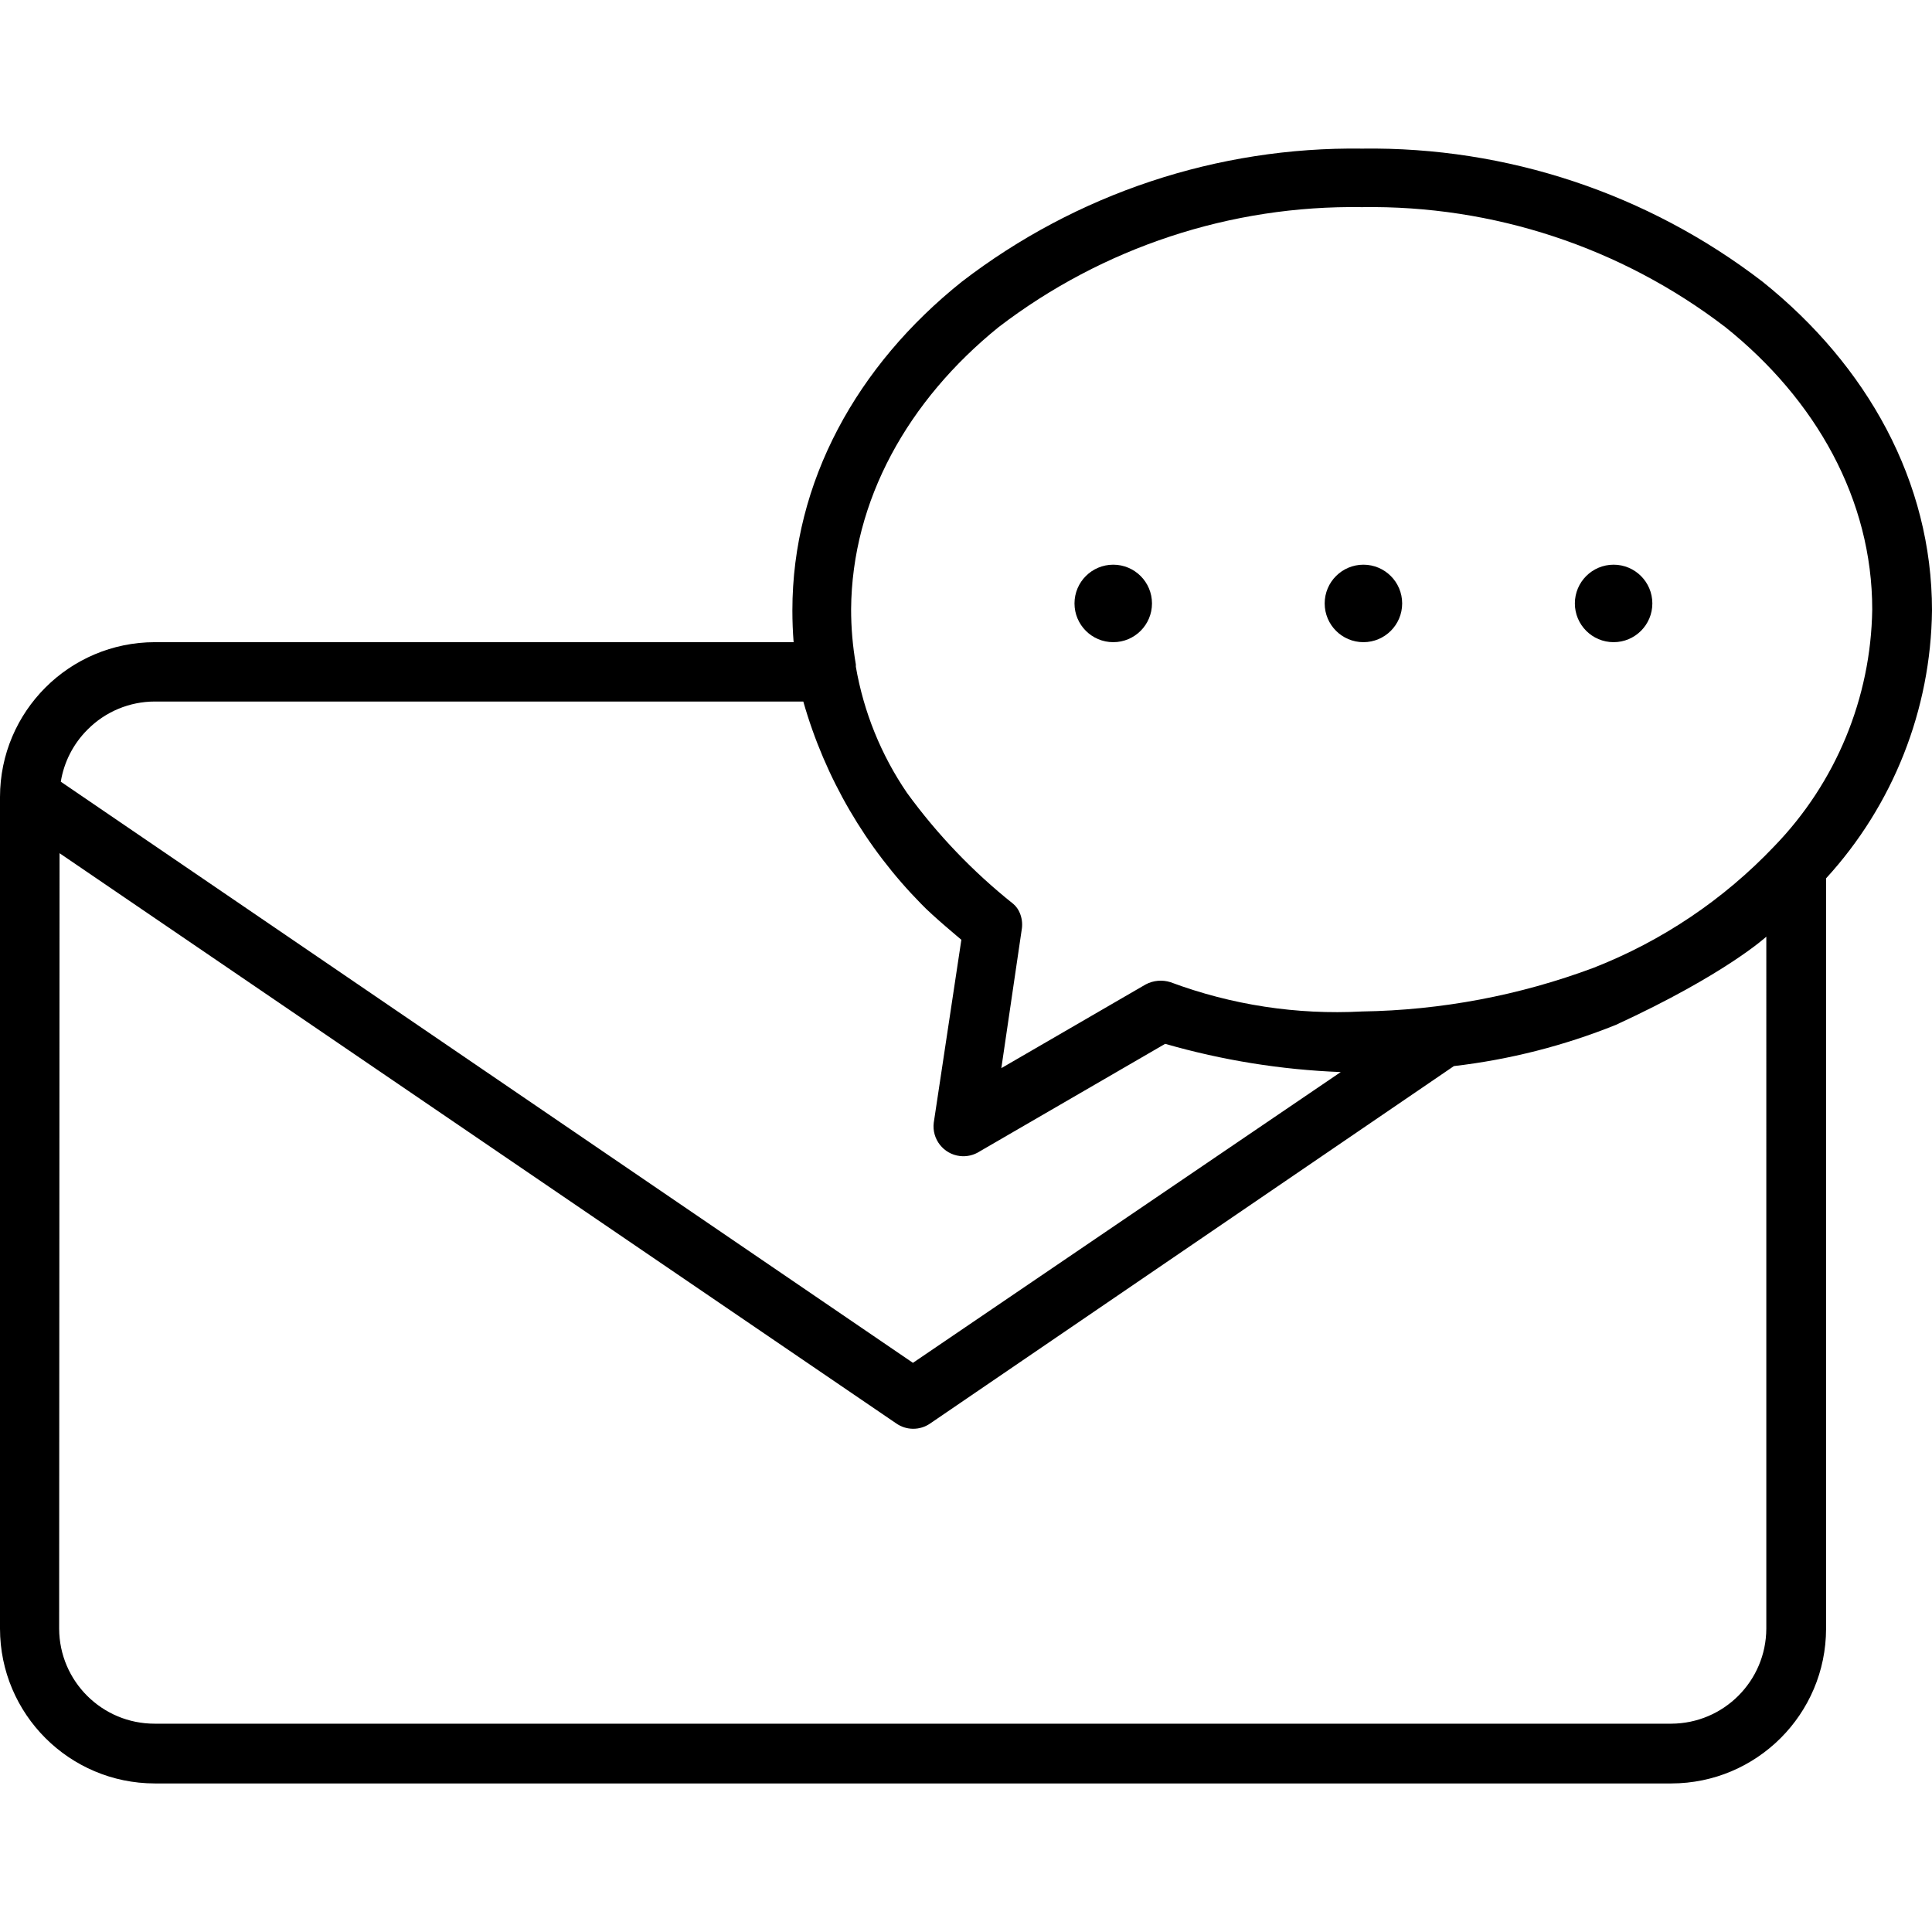 <?xml version="1.0" encoding="iso-8859-1"?>
<!-- Generator: Adobe Illustrator 19.0.0, SVG Export Plug-In . SVG Version: 6.00 Build 0)  -->
<svg version="1.1" id="Capa_1" xmlns="http://www.w3.org/2000/svg" xmlns:xlink="http://www.w3.org/1999/xlink" x="0px" y="0px"
	 viewBox="0 0 375 375" style="enable-background:new 0 0 375 375;" xml:space="preserve">
<g>
	<g>
		<circle cx="264.64" cy="117.126" r="7.52"/>
	</g>
</g>
<g>
	<g>
		<circle cx="216.08" cy="117.126" r="7.52"/>
	</g>
</g>
<g>
	<g>
		<path d="M342.12,54.686c-22.258-17.12-49.643-26.224-77.72-25.84c-28.077-0.384-55.462,8.721-77.72,25.84
			c-20.32,16.24-32.88,38.8-32.88,63.8c0,2.08,0.08,4.133,0.24,6.16h-124C13.459,124.668,0.022,138.104,0,154.686v161.44
			c0.022,16.581,13.458,30.018,30.04,30.04H324.4c16.581-0.022,30.018-13.458,30.04-30.04v-145.64
			c13.018-14.213,20.339-32.727,20.56-52C375,93.486,362.44,70.966,342.12,54.686z M17,141.606c3.449-3.477,8.143-5.434,13.04-5.44
			h125.88c4.226,14.819,12.107,28.34,22.92,39.32c2.12,2.24,7.76,6.92,7.76,6.92l-5.36,35.52c-0.385,3.18,1.88,6.07,5.06,6.456
			c1.352,0.164,2.718-0.153,3.86-0.896l36-20.88c11.097,3.196,22.54,5.036,34.08,5.48l-83.04,56.44l-165.4-112.8
			C12.423,147.889,14.243,144.347,17,141.606z M342.84,316.126c-0.044,10.166-8.274,18.396-18.44,18.44H30.04
			c-10.213,0.022-18.516-8.227-18.56-18.44l0.08-150.52l162.4,110.68c1.982,1.385,4.618,1.385,6.6,0l101.64-69.36
			c10.79-1.254,21.363-3.945,31.44-8c21.28-9.8,29.2-17.12,29.2-17.12V316.126z M344.36,164.286
			c-9.813,10.326-21.775,18.369-35.04,23.56c-14.391,5.378-29.599,8.246-44.96,8.48c-12.645,0.678-25.295-1.256-37.16-5.68
			c-1.607-0.513-3.352-0.355-4.84,0.44l-28,16.24l4-27.2c0.11-0.978-0.028-1.969-0.4-2.88c-0.276-0.694-0.715-1.312-1.28-1.8
			c-7.82-6.224-14.763-13.476-20.64-21.56c-5.021-7.356-8.404-15.704-9.92-24.48v-0.44c-0.614-3.54-0.922-7.127-0.92-10.72
			c0.16-21.12,11.04-40.52,28.64-54.76c20.217-15.475,45.063-23.677,70.52-23.28c25.457-0.397,50.303,7.805,70.52,23.28
			c17.6,14.08,28.52,33.48,28.52,54.8C363.148,135.485,356.338,151.94,344.36,164.286z"/>
	</g>
</g>
<g>
	<g>
		<circle cx="313.2" cy="117.126" r="7.52"/>
	</g>
</g>
<g>
</g>
<g>
</g>
<g>
</g>
<g>
</g>
<g>
</g>
<g>
</g>
<g>
</g>
<g>
</g>
<g>
</g>
<g>
</g>
<g>
</g>
<g>
</g>
<g>
</g>
<g>
</g>
<g>
</g>
</svg>
